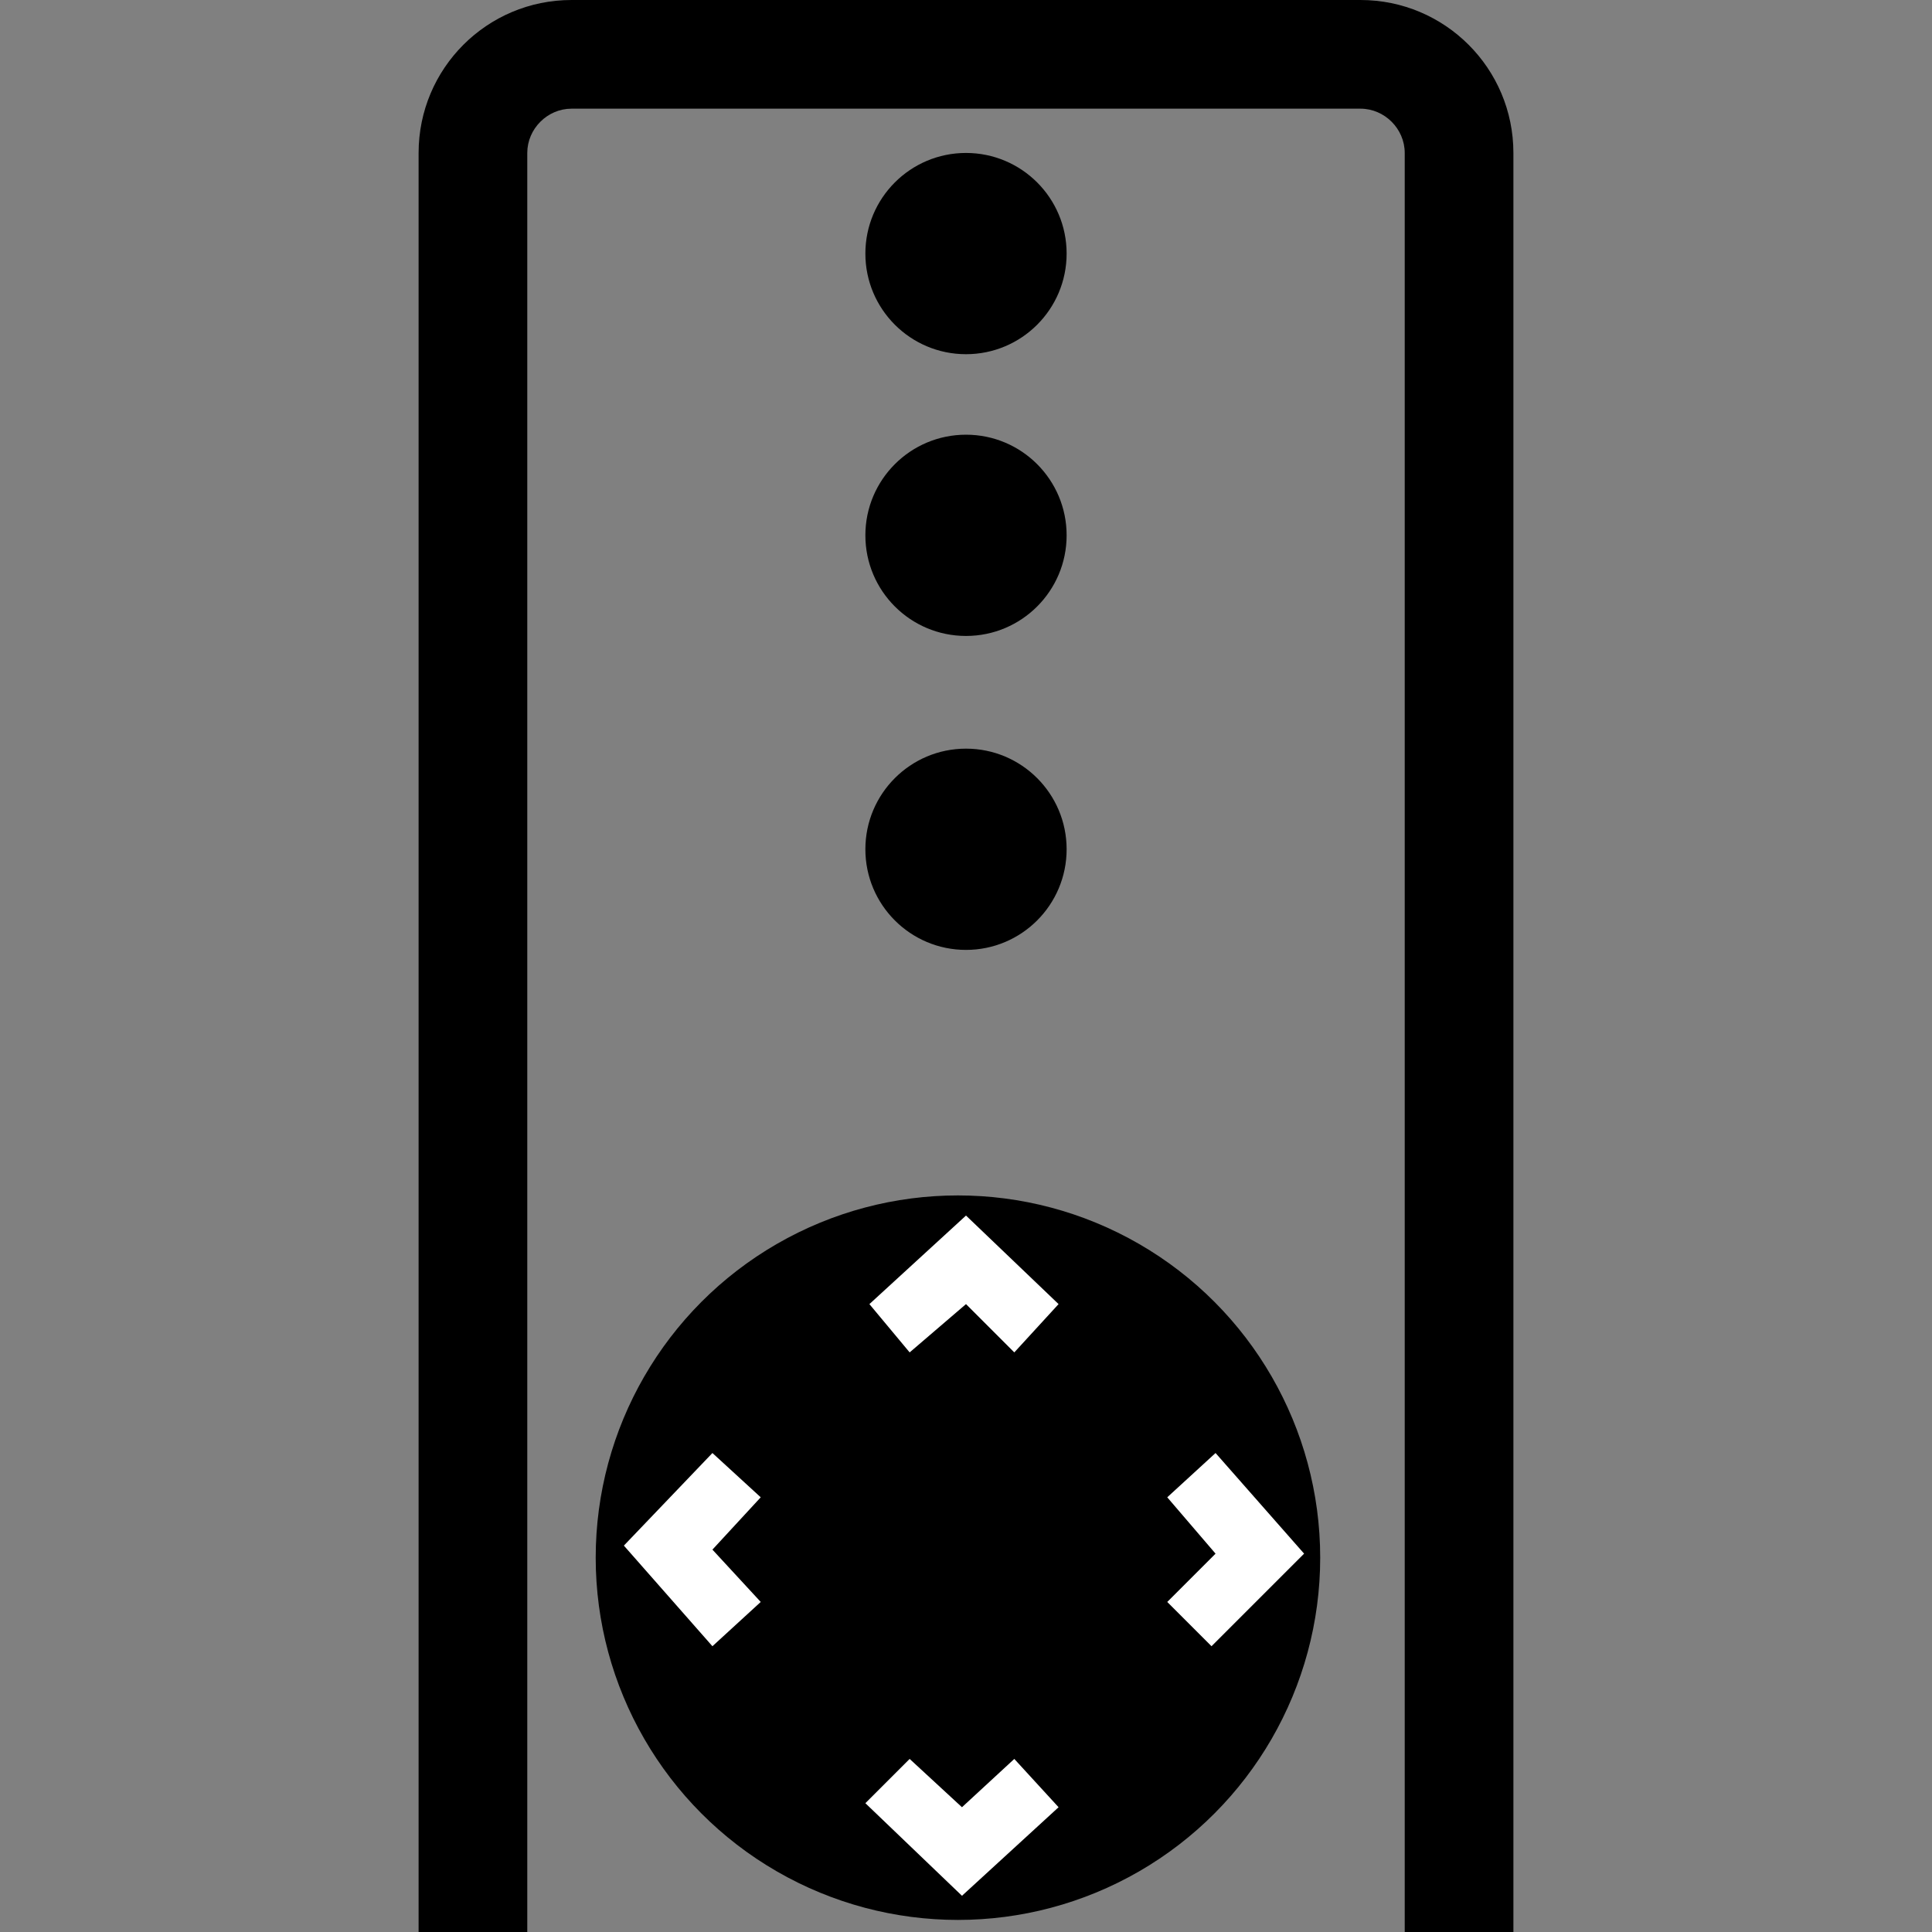 <?xml version="1.0" encoding="UTF-8"?>
<svg id="_レイヤー_2" data-name=" レイヤー 2" xmlns="http://www.w3.org/2000/svg" width="48" height="48" viewBox="0 0 48 48">
  <rect x="0" y="0" width="48" height="48" fill="#808080" stroke="none"/>
  <g id="_レイヤー_2-2" data-name=" レイヤー 2-2">
    <path d="M37.6,48h-2.7V3.8c0-.6-.5-1.1-1.1-1.1H14.2c-.6,0-1.1,.5-1.1,1.1V48h-2.7V3.8c0-2.1,1.7-3.8,3.8-3.8h19.6c2.1,0,3.8,1.7,3.8,3.8V48Z"/>
    <circle cx="24" cy="6.3" r="2.5"/>
    <circle cx="24" cy="13.3" r="2.5"/>
    <circle cx="24" cy="21.1" r="2.5"/>
    <circle cx="23.8" cy="38.7" r="9"/>
    <g>
      <polygon points="23.9 47.1 21.5 44.8 22.6 43.7 23.9 44.9 25.2 43.7 26.3 44.9 23.9 47.1" style="fill: #fff;"/>
      <polygon points="22.6 33.6 21.6 32.4 24 30.2 26.3 32.4 25.2 33.6 24 32.4 22.6 33.6" style="fill: #fff;"/>
    </g>
    <g>
      <polygon points="17.7 40.9 15.5 38.4 17.7 36.1 18.9 37.2 17.7 38.5 18.9 39.8 17.7 40.9" style="fill: #fff;"/>
      <polygon points="30.1 40.9 29 39.8 30.2 38.6 29 37.2 30.2 36.1 32.4 38.6 30.1 40.9" style="fill: #fff;"/>
    </g>
  </g>
</svg>